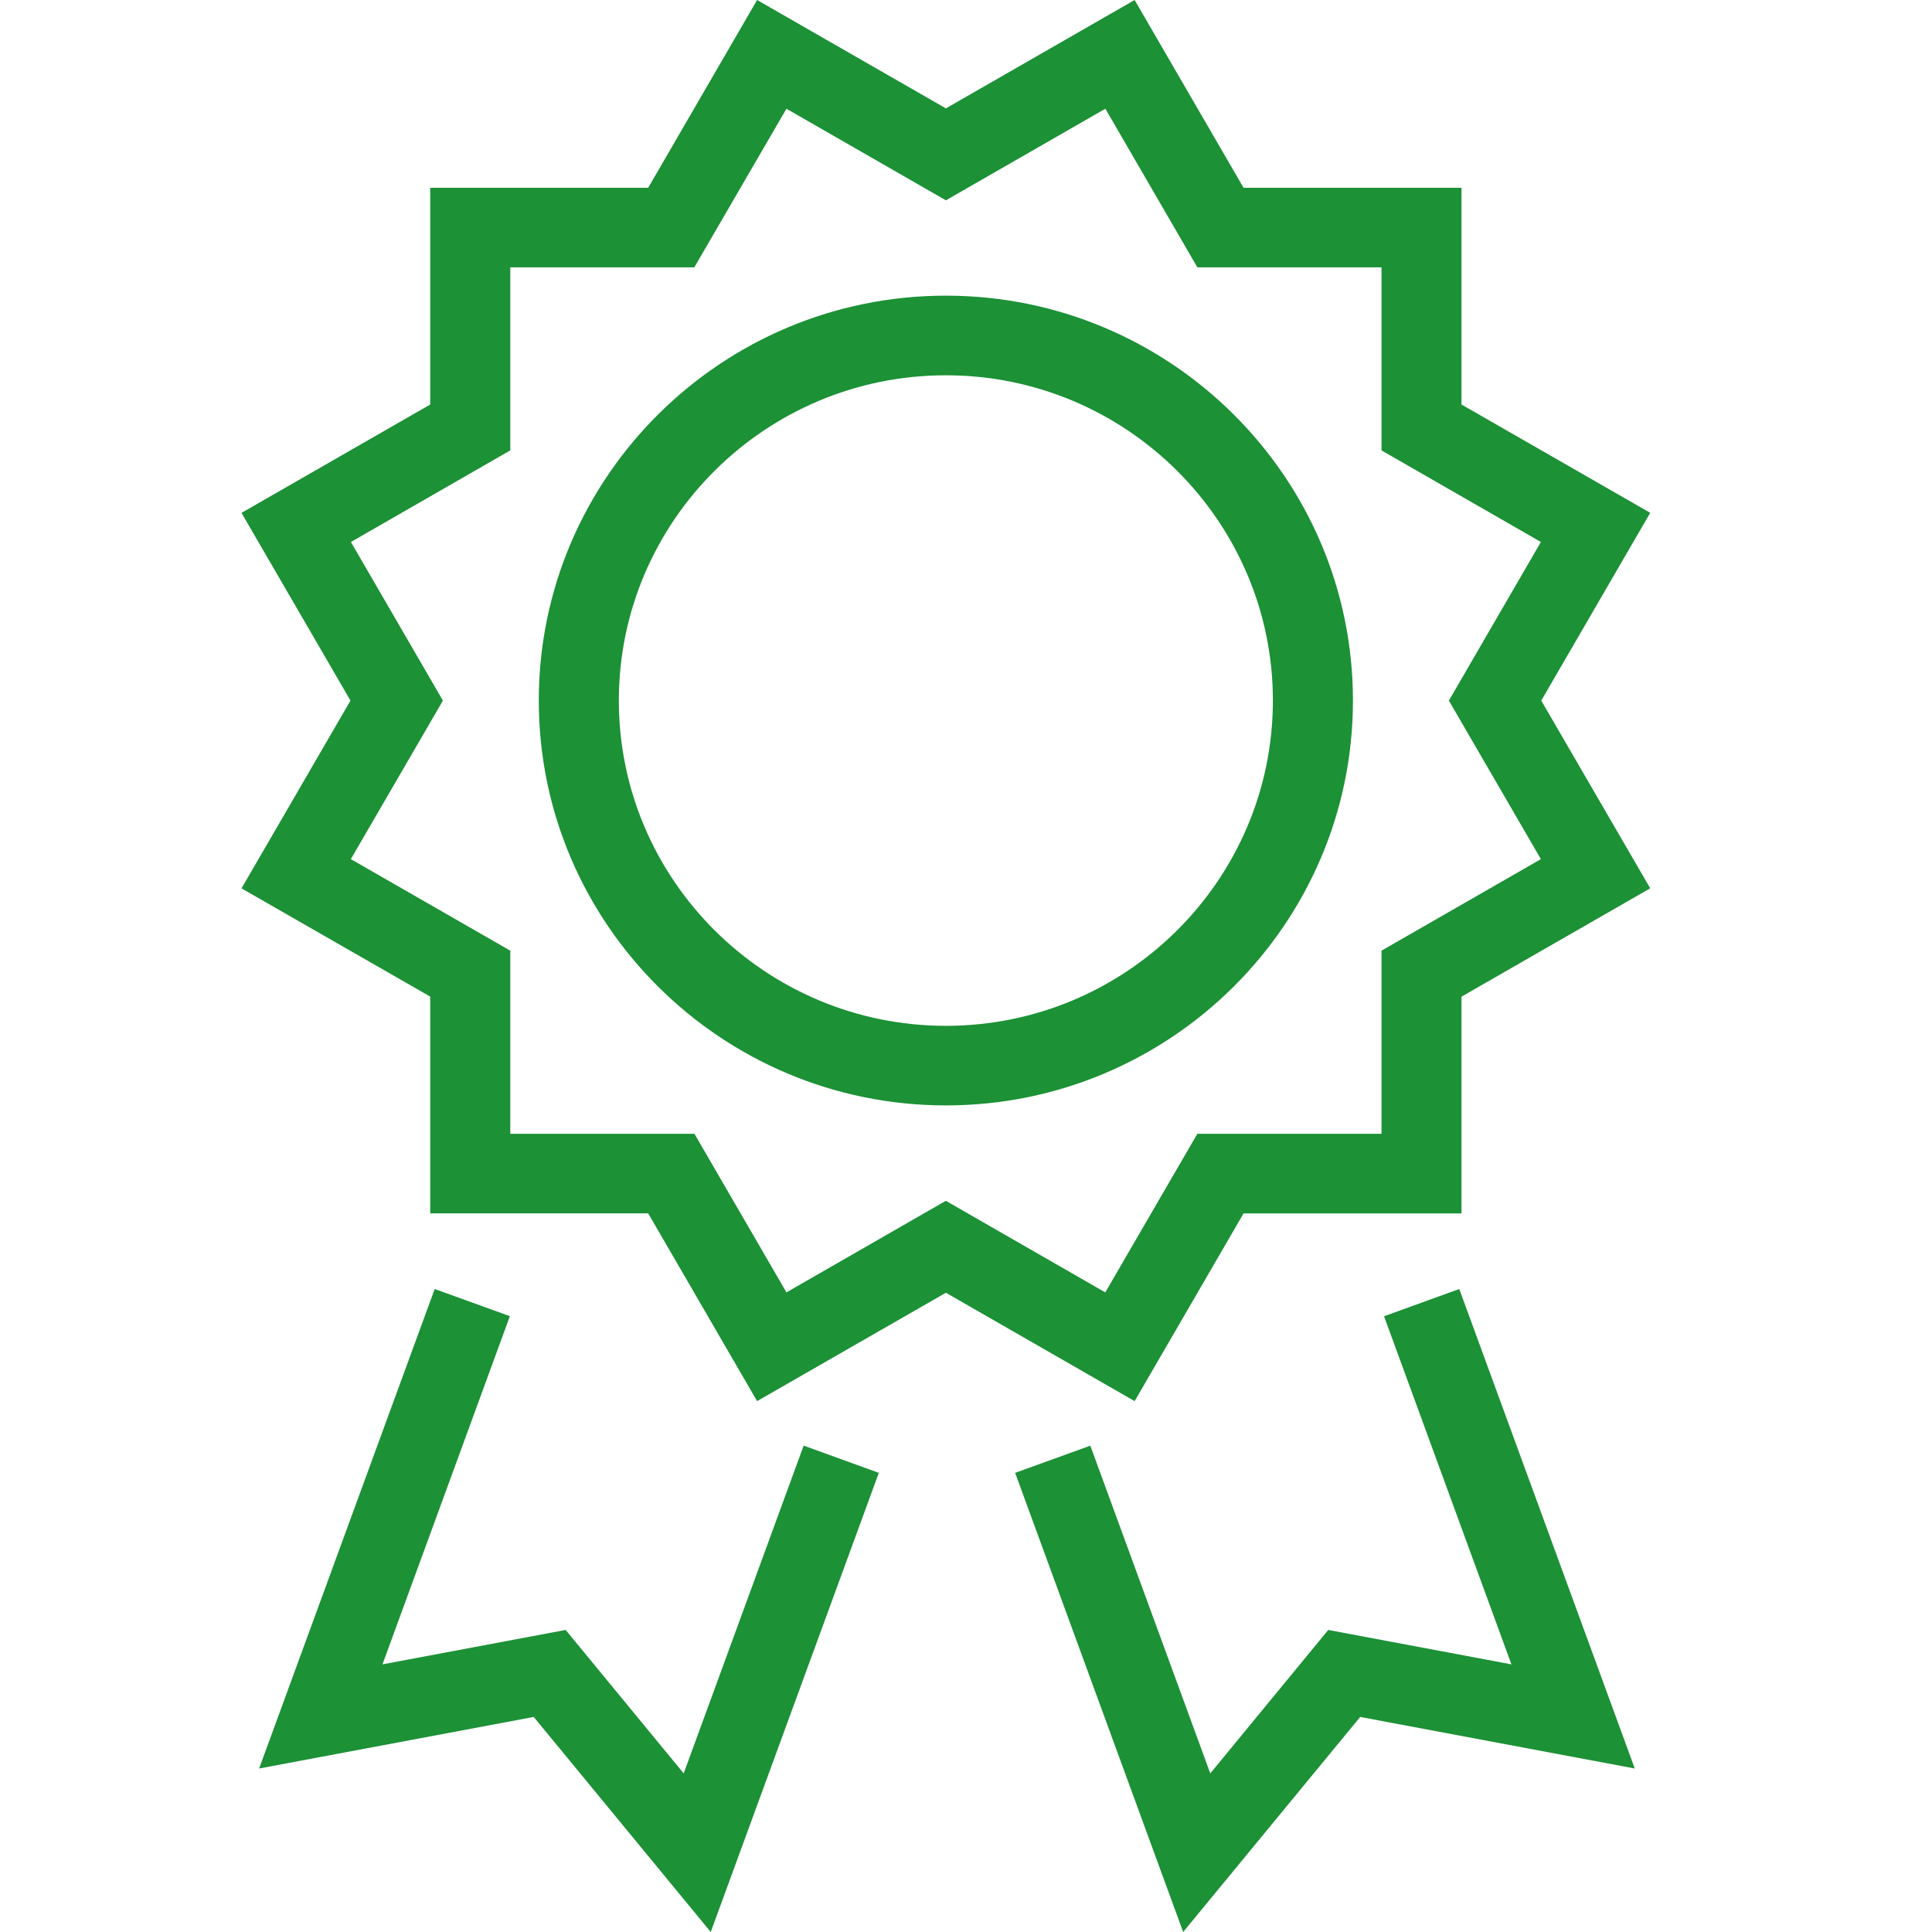 <?xml version="1.0" encoding="UTF-8"?>
<svg xmlns="http://www.w3.org/2000/svg" width="32" height="32" fill="#1C9136">
  <path fill-rule="evenodd" d="M4.292 29.292 7.2 21.35l1.245.45-2.11 5.767 3.034-.57 1.955 2.376 1.987-5.429 1.245.451L11.772 32 8.84 28.438l-4.548.854Zm18.633-7.491 1.245-.451 2.907 7.942-4.548-.854L19.597 32l-2.783-7.605 1.245-.45 1.987 5.428L22 26.997l3.034.57-2.11-5.766ZM18.793 0l1.804 3.11h3.61V6.7l3.126 1.794-1.805 3.11 1.805 3.109-3.126 1.795v3.59h-3.61l-1.804 3.109-3.126-1.795-3.127 1.795-1.804-3.11h-3.61v-3.59L4 14.714l1.805-3.11L4 8.495 7.126 6.7V3.11h3.61L12.54 0l3.127 1.795L18.793 0Zm-.485 1.801-2.641 1.517-2.641-1.517L11.5 4.428H8.452V7.46l-2.64 1.517 1.524 2.627-1.525 2.626 2.641 1.516v3.033h3.05l1.524 2.627 2.64-1.517 2.641 1.517 1.525-2.627h3.05v-3.033l2.64-1.516-1.524-2.626 1.524-2.627-2.64-1.517V4.428h-3.05L18.308 1.8Zm4.101 9.802c0 3.698-3.024 6.706-6.742 6.706s-6.743-3.008-6.743-6.706c0-3.697 3.025-6.706 6.743-6.706 3.718 0 6.742 3.009 6.742 6.706Zm-6.742 5.388c2.986 0 5.416-2.417 5.416-5.388 0-2.97-2.43-5.387-5.416-5.387-2.987 0-5.417 2.417-5.417 5.387 0 2.971 2.43 5.388 5.417 5.388Z"></path>
</svg>
